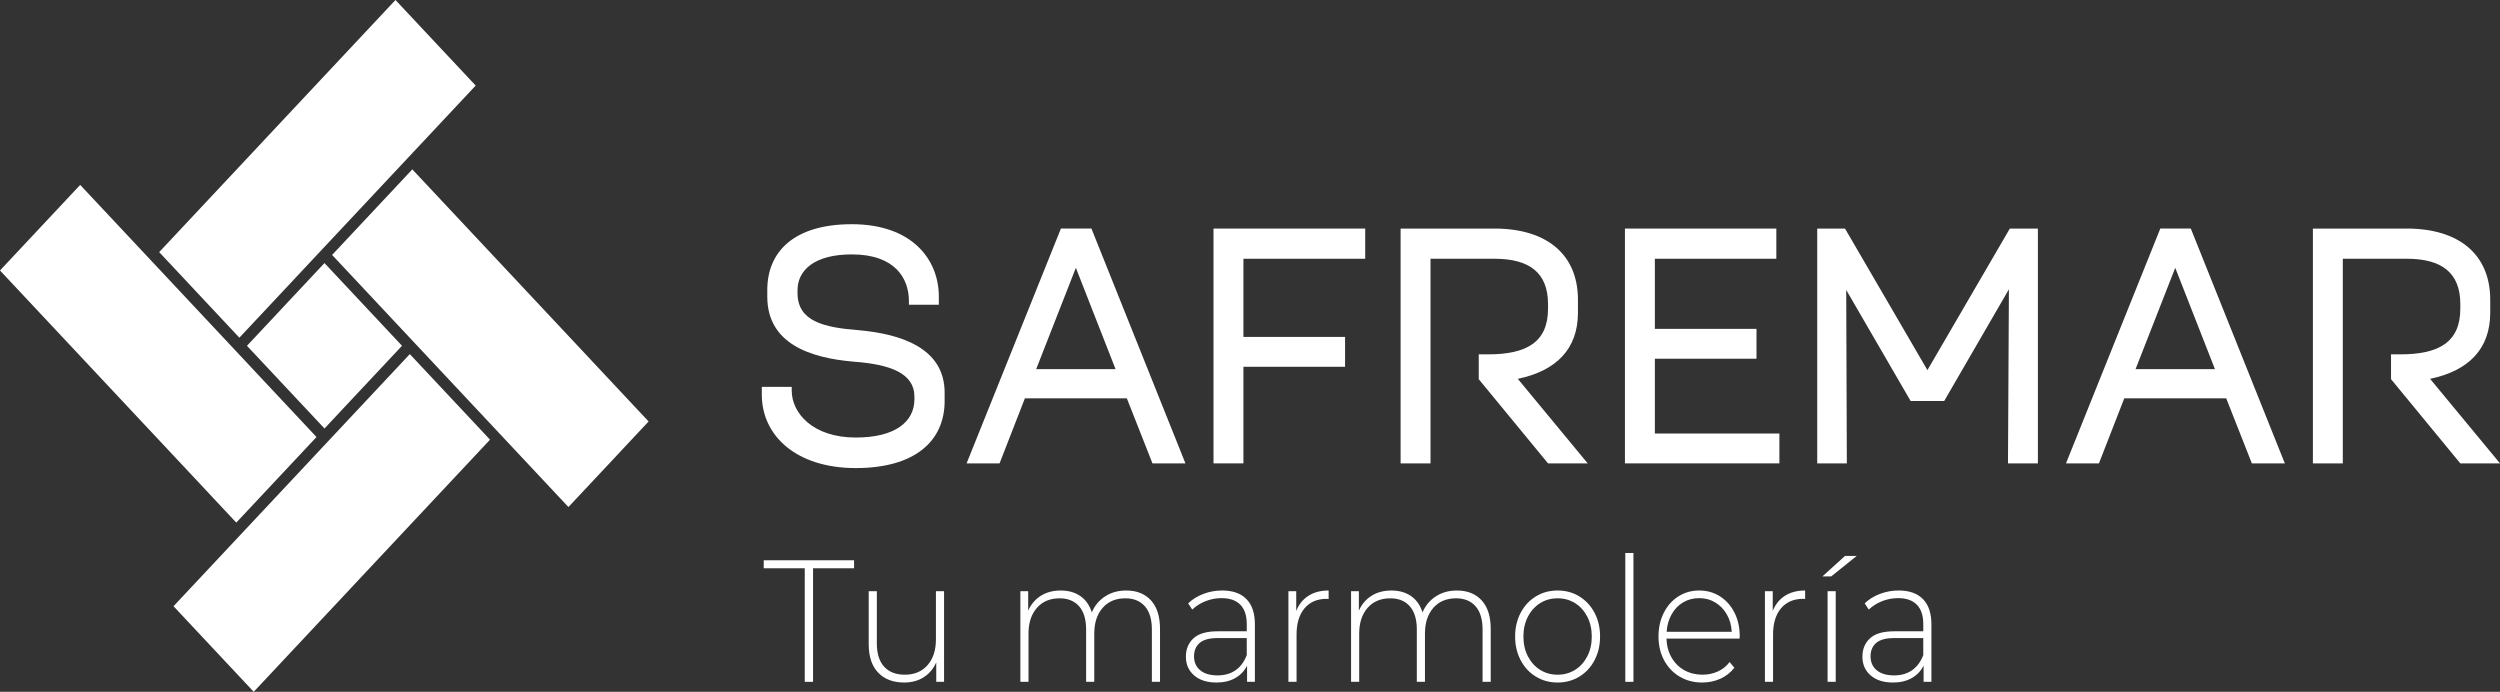<?xml version="1.0" encoding="utf-8"?>
<!-- Generator: Adobe Illustrator 13.0.1, SVG Export Plug-In . SVG Version: 6.00 Build 14948)  -->
<!DOCTYPE svg PUBLIC "-//W3C//DTD SVG 1.1 Tiny//EN" "http://www.w3.org/Graphics/SVG/1.1/DTD/svg11-tiny.dtd">
<svg version="1.1" baseProfile="tiny" id="Capa_1" xmlns="http://www.w3.org/2000/svg" xmlns:xlink="http://www.w3.org/1999/xlink"
	 x="0px" y="0px" width="496px" height="137.252px" viewBox="0 0 496 137.252" xml:space="preserve">
<rect x="0" y="0" width="496" height="137.252" fill="#333333" stroke="none"/>
<g>
	<polygon fill="#FFFFFF" points="94.373,16.977 47.493,66.996 31.58,50.019 78.461,0 	"/>
	<polygon fill="#FFFFFF" points="97.219,87.233 50.338,137.252 34.426,120.274 81.306,70.256 	"/>
	<polygon fill="#FFFFFF" points="46.88,103.681 0,53.661 15.91,36.684 62.793,86.704 	"/>
	<polygon fill="#FFFFFF" points="112.773,100.597 65.891,50.578 81.804,33.601 128.685,83.62 	"/>
	<polygon fill="#fff" points="79.758,68.603 64.378,85.012 48.998,68.603 64.378,52.194 	"/>
</g>
<g>
	<path fill="#fff" d="M151.141,76.76h5.935v0.731c0,4.46,4.179,9.317,12.717,9.317c7.812,0,11.626-3.129,11.626-7.587v-0.532
		c0-4.659-4.844-6.39-11.928-6.922c-8.902-0.732-17.261-3.659-17.261-12.909v-1.331c0-7.521,5.208-13.044,16.775-13.044
		c11.87,0,17.259,6.92,17.259,14.375v1.597h-5.936v-0.732c0-4.458-2.725-9.25-11.323-9.25c-7.509,0-10.778,3.194-10.778,7.12v0.533
		c0,5.656,5.267,6.854,12.17,7.387c8.177,0.731,17.017,3.461,17.017,12.378v1.664c0,7.986-5.935,13.31-17.621,13.31
		c-11.869,0-18.651-6.455-18.651-14.574V76.76z"/>
	<path fill="#fff" d="M198.313,91.933h-6.541l18.712-46.585h6.057l18.649,46.585h-6.54l-5.086-12.91H203.34L198.313,91.933z
		 M205.58,73.231h15.744l-7.873-20.097L205.58,73.231z"/>
	<path fill="#fff" d="M240.761,45.348h30.097v5.989h-24.162v15.507h20.165v5.923h-20.165v19.166h-5.935V45.348z"/>
	<path fill="#fff" d="M283.816,91.933h-5.936V45.348h18.651c10.235,0,16.532,5.059,16.532,14.108v2.596
		c0,7.188-4.299,11.513-11.93,13.11l13.868,16.771h-7.874l-13.745-16.704v-4.924h1.876c7.571,0,11.869-2.396,11.869-9.052v-0.932
		c0-6.255-3.754-8.984-10.597-8.984h-12.716V91.933z"/>
	<path fill="#fff" d="M322.389,45.348h30.035v5.989h-24.101v13.909h20.165v5.923h-20.165V86.01h24.707v5.923h-30.642V45.348z"/>
	<path fill="#fff" d="M360.538,45.348h5.511l16.35,28.084l16.351-28.084h5.569v46.585h-5.935l0.183-34.539l-12.838,22.161h-6.661
		L366.29,57.527l0.122,34.405h-5.874V45.348z"/>
	<path fill="#fff" d="M416.43,91.933h-6.539l18.713-46.585h6.053l18.652,46.585h-6.541l-5.087-12.91h-20.224L416.43,91.933z
		 M423.697,73.231h15.744l-7.873-20.097L423.697,73.231z"/>
	<path fill="#fff" d="M464.813,91.933h-5.935V45.348h18.652c10.232,0,16.53,5.059,16.53,14.108v2.596
		c0,7.188-4.299,11.513-11.93,13.11L496,91.933h-7.873l-13.746-16.704v-4.924h1.877c7.57,0,11.869-2.396,11.869-9.052v-0.932
		c0-6.255-3.754-8.984-10.596-8.984h-12.718V91.933z"/>
</g>
<g>
	<path fill="#FFFFFF" d="M159.664,112.745h-8.138v-1.585h17.92v1.585h-8.136v22.529h-1.646V112.745z"/>
	<path fill="#FFFFFF" d="M187.302,117.293v17.981h-1.55v-3.858c-0.561,1.264-1.388,2.246-2.486,2.946
		c-1.097,0.701-2.391,1.05-3.874,1.05c-2.196,0-3.918-0.654-5.167-1.963c-1.248-1.309-1.873-3.191-1.873-5.65v-10.506h1.615v10.369
		c0,2.021,0.484,3.56,1.451,4.614c0.971,1.059,2.337,1.585,4.103,1.585c1.894,0,3.394-0.63,4.505-1.895
		c1.107-1.262,1.662-2.962,1.662-5.098v-9.576H187.302z"/>
	<path fill="#FFFFFF" d="M228.355,119.117c1.195,1.31,1.792,3.193,1.792,5.651v10.506h-1.614v-10.369
		c0-2.021-0.463-3.56-1.389-4.616c-0.925-1.055-2.217-1.585-3.875-1.585c-1.894,0-3.395,0.633-4.504,1.896
		c-1.108,1.263-1.662,2.963-1.662,5.098v9.577h-1.615v-10.369c0-2.021-0.463-3.56-1.387-4.616c-0.927-1.055-2.219-1.585-3.876-1.585
		c-1.895,0-3.396,0.633-4.504,1.896s-1.663,2.963-1.663,5.098v9.577h-1.614v-17.981h1.55v3.857c0.56-1.262,1.394-2.245,2.502-2.945
		s2.427-1.05,3.956-1.05c1.527,0,2.825,0.367,3.891,1.102c1.064,0.735,1.824,1.815,2.276,3.238c0.56-1.332,1.438-2.389,2.631-3.169
		c1.194-0.782,2.588-1.171,4.182-1.171C225.519,117.155,227.16,117.81,228.355,119.117z"/>
	<path fill="#FFFFFF" d="M247.293,118.859c1.118,1.137,1.679,2.808,1.679,5.013v11.402h-1.552v-3.204
		c-0.537,1.058-1.322,1.878-2.355,2.464c-1.033,0.585-2.271,0.878-3.714,0.878c-1.872,0-3.353-0.47-4.438-1.413
		c-1.088-0.94-1.631-2.181-1.631-3.72c0-1.492,0.5-2.704,1.501-3.635c1.001-0.929,2.6-1.395,4.794-1.395h5.781v-1.446
		c0-1.676-0.426-2.951-1.277-3.825c-0.849-0.872-2.093-1.308-3.728-1.308c-1.12,0-2.189,0.207-3.213,0.619
		c-1.022,0.414-1.888,0.965-2.599,1.653l-0.808-1.239c0.838-0.804,1.851-1.431,3.035-1.879c1.183-0.447,2.421-0.67,3.714-0.67
		C244.568,117.155,246.174,117.723,247.293,118.859z M245.145,132.967c0.98-0.69,1.718-1.688,2.213-2.997v-3.376h-5.748
		c-1.658,0-2.857,0.321-3.6,0.965s-1.114,1.528-1.114,2.652c0,1.171,0.408,2.096,1.227,2.773s1.971,1.015,3.454,1.015
		C242.976,133.999,244.167,133.654,245.145,132.967z"/>
	<path fill="#FFFFFF" d="M259.594,118.205c1.098-0.7,2.432-1.05,4.005-1.05v1.688l-0.388-0.035c-1.873,0-3.336,0.626-4.392,1.878
		s-1.582,2.991-1.582,5.219v9.37h-1.614v-17.981h1.549v3.927C257.689,119.91,258.496,118.905,259.594,118.205z"/>
	<path fill="#FFFFFF" d="M293.966,119.117c1.195,1.31,1.792,3.193,1.792,5.651v10.506h-1.614v-10.369
		c0-2.021-0.464-3.56-1.389-4.616c-0.926-1.055-2.218-1.585-3.874-1.585c-1.895,0-3.397,0.633-4.506,1.896s-1.662,2.963-1.662,5.098
		v9.577h-1.615v-10.369c0-2.021-0.462-3.56-1.389-4.616c-0.924-1.055-2.217-1.585-3.874-1.585c-1.894,0-3.396,0.633-4.505,1.896
		c-1.107,1.263-1.662,2.963-1.662,5.098v9.577h-1.614v-17.981h1.549v3.857c0.562-1.262,1.396-2.245,2.503-2.945
		c1.109-0.7,2.428-1.05,3.956-1.05s2.825,0.367,3.89,1.102c1.066,0.735,1.824,1.815,2.277,3.238c0.56-1.332,1.437-2.389,2.631-3.169
		c1.194-0.782,2.588-1.171,4.182-1.171C291.129,117.155,292.771,117.81,293.966,119.117z"/>
	<path fill="#FFFFFF" d="M304.717,134.241c-1.281-0.78-2.287-1.865-3.019-3.255c-0.732-1.391-1.099-2.957-1.099-4.702
		c0-1.746,0.366-3.313,1.099-4.702c0.731-1.391,1.737-2.476,3.019-3.256c1.28-0.782,2.718-1.171,4.311-1.171s3.028,0.389,4.31,1.171
		c1.281,0.78,2.288,1.865,3.019,3.256c0.733,1.389,1.099,2.956,1.099,4.702c0,1.745-0.365,3.312-1.099,4.702
		c-0.73,1.39-1.737,2.475-3.019,3.255c-1.281,0.781-2.717,1.171-4.31,1.171S305.997,135.022,304.717,134.241z M312.498,132.897
		c1.021-0.643,1.829-1.537,2.422-2.687c0.591-1.147,0.888-2.458,0.888-3.927c0-1.472-0.297-2.779-0.888-3.928
		c-0.593-1.148-1.4-2.045-2.422-2.688c-1.022-0.642-2.18-0.965-3.471-0.965c-1.292,0-2.449,0.323-3.471,0.965
		c-1.021,0.643-1.831,1.539-2.422,2.688c-0.592,1.148-0.889,2.456-0.889,3.928c0,1.469,0.297,2.779,0.889,3.927
		c0.591,1.149,1.4,2.044,2.422,2.687c1.021,0.644,2.179,0.964,3.471,0.964C310.318,133.861,311.476,133.541,312.498,132.897z"/>
	<path fill="#FFFFFF" d="M322.46,109.713h1.614v25.562h-1.614V109.713z"/>
	<path fill="#FFFFFF" d="M345.124,126.697h-14.497c0.044,1.4,0.377,2.646,1.001,3.737c0.624,1.092,1.47,1.936,2.534,2.532
		c1.066,0.598,2.267,0.895,3.601,0.895c1.098,0,2.114-0.211,3.052-0.636c0.937-0.425,1.716-1.052,2.341-1.878l0.938,1.136
		c-0.733,0.943-1.654,1.667-2.762,2.172c-1.109,0.505-2.31,0.757-3.6,0.757c-1.68,0-3.177-0.39-4.489-1.171
		c-1.313-0.78-2.341-1.86-3.082-3.238c-0.743-1.378-1.115-2.95-1.115-4.719c0-1.746,0.35-3.313,1.049-4.702
		c0.7-1.391,1.664-2.476,2.89-3.256c1.228-0.782,2.605-1.171,4.135-1.171c1.527,0,2.898,0.384,4.115,1.153s2.175,1.843,2.875,3.221
		s1.049,2.94,1.049,4.685L345.124,126.697z M333.921,119.515c-0.948,0.563-1.706,1.354-2.276,2.377
		c-0.571,1.021-0.899,2.176-0.984,3.461h12.915c-0.063-1.285-0.388-2.434-0.97-3.444c-0.582-1.01-1.345-1.803-2.291-2.376
		c-0.948-0.575-2.013-0.861-3.196-0.861C335.934,118.671,334.868,118.952,333.921,119.515z"/>
	<path fill="#FFFFFF" d="M354.133,118.205c1.097-0.7,2.433-1.05,4.004-1.05v1.688l-0.389-0.035c-1.872,0-3.336,0.626-4.391,1.878
		s-1.582,2.991-1.582,5.219v9.37h-1.614v-17.981h1.55v3.927C352.228,119.91,353.035,118.905,354.133,118.205z"/>
	<path fill="#FFFFFF" d="M366.048,110.299h2.324l-5.069,4.065h-1.743L366.048,110.299z M362.594,117.293h1.613v17.981h-1.613
		V117.293z"/>
	<path fill="#FFFFFF" d="M381.514,118.859c1.119,1.137,1.678,2.808,1.678,5.013v11.402h-1.549v-3.204
		c-0.539,1.058-1.324,1.878-2.358,2.464c-1.032,0.585-2.271,0.878-3.711,0.878c-1.874,0-3.354-0.47-4.441-1.413
		c-1.086-0.94-1.63-2.181-1.63-3.72c0-1.492,0.5-2.704,1.501-3.635c1.001-0.929,2.6-1.395,4.795-1.395h5.779v-1.446
		c0-1.676-0.425-2.951-1.274-3.825c-0.851-0.872-2.095-1.308-3.729-1.308c-1.121,0-2.191,0.207-3.214,0.619
		c-1.021,0.414-1.888,0.965-2.598,1.653l-0.808-1.239c0.839-0.804,1.852-1.431,3.034-1.879c1.186-0.447,2.422-0.67,3.714-0.67
		C378.79,117.155,380.394,117.723,381.514,118.859z M379.366,132.967c0.979-0.69,1.715-1.688,2.211-2.997v-3.376h-5.747
		c-1.656,0-2.857,0.321-3.6,0.965c-0.743,0.644-1.114,1.528-1.114,2.652c0,1.171,0.409,2.096,1.228,2.773
		c0.816,0.678,1.969,1.015,3.454,1.015C377.197,133.999,378.387,133.654,379.366,132.967z"/>
</g>
</svg>
